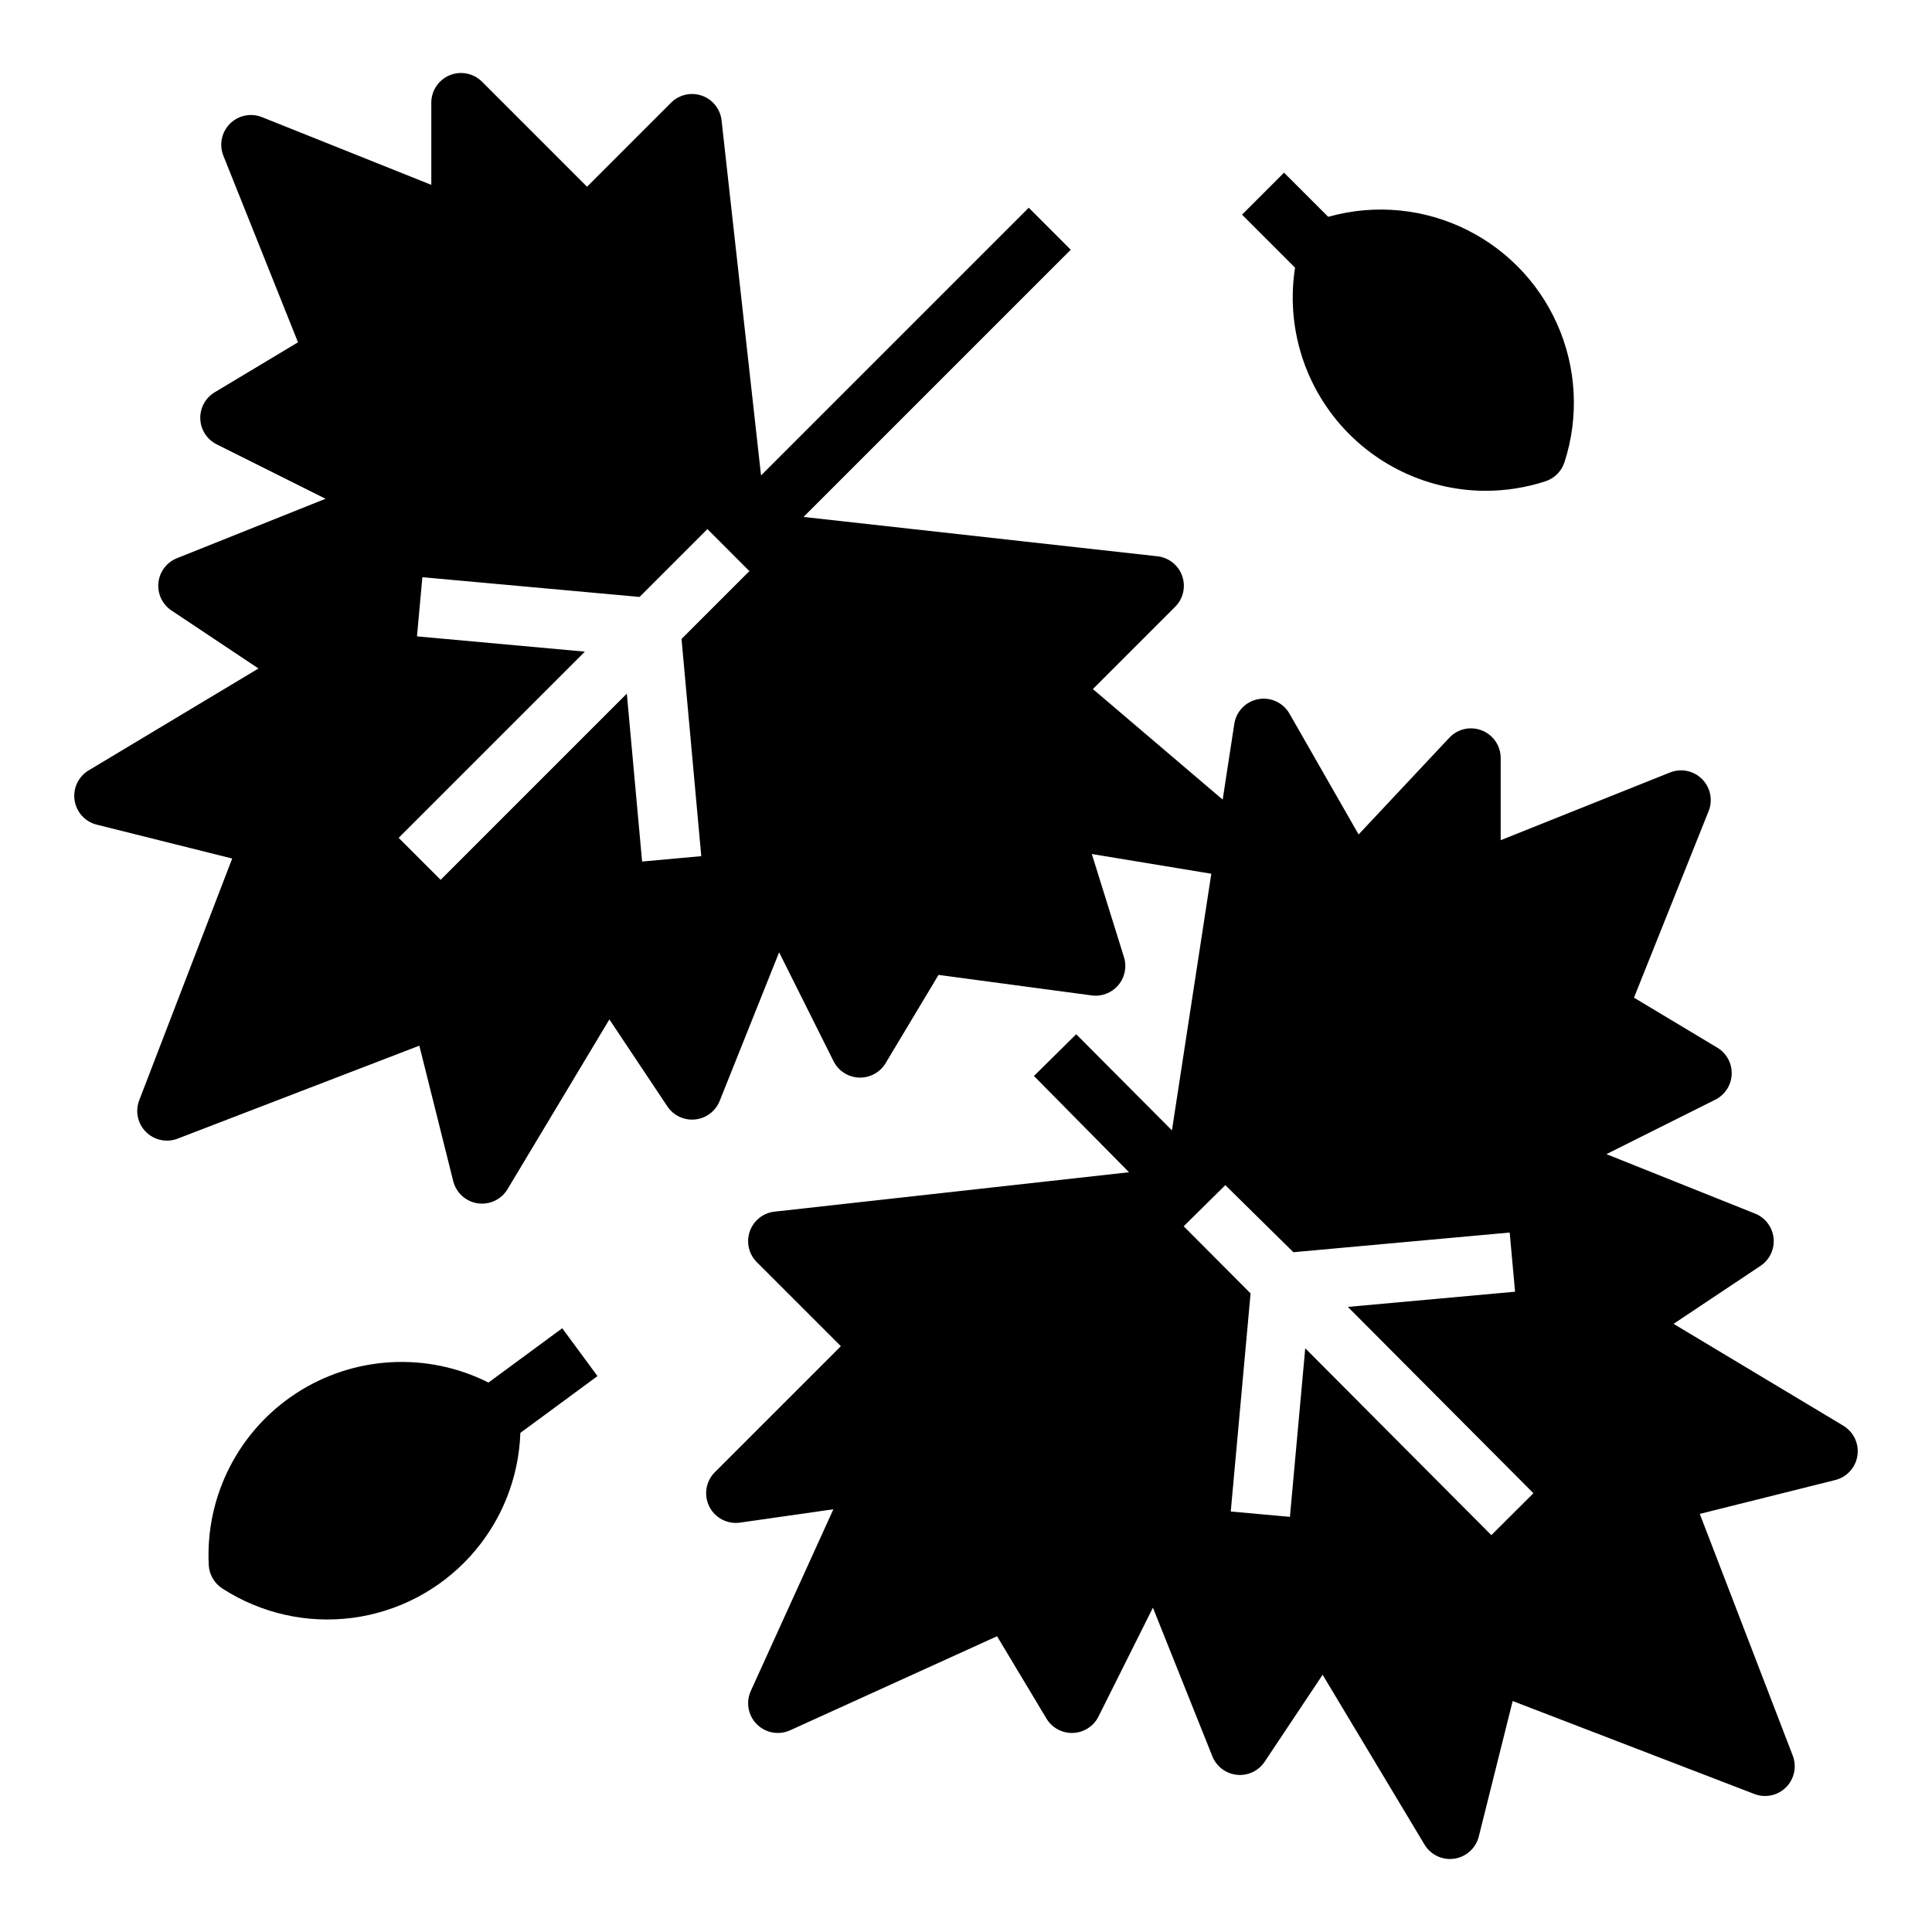 <?xml version="1.0" encoding="UTF-8"?>
<!-- Uploaded to: SVG Repo, www.svgrepo.com, Generator: SVG Repo Mixer Tools -->
<svg fill="#000000" width="800px" height="800px" version="1.1" viewBox="144 144 512 512" xmlns="http://www.w3.org/2000/svg">
 <g>
  <path d="m473.15 200.89 11.133-11.133 15.742 15.742-11.133 11.133z"/>
  <path d="m293 496-19.547 14.391h-0.004c-16.285-8.195-35.703-7.109-50.977 2.852-15.27 9.961-24.09 27.293-23.152 45.504 0.129 2.523 1.465 4.832 3.586 6.203 10.188 6.602 22.387 9.367 34.422 7.809 12.035-1.562 23.125-7.352 31.289-16.332 8.164-8.98 12.875-20.57 13.285-32.699l20.438-15.047z"/>
  <path d="m537.68 274.07c5.383-0.004 10.734-0.852 15.859-2.516 2.402-0.777 4.289-2.66 5.066-5.066 3.894-12.023 3.203-25.059-1.941-36.605-5.144-11.543-14.375-20.773-25.918-25.918-11.547-5.144-24.582-5.836-36.605-1.941-2.406 0.777-4.289 2.664-5.066 5.066-5.039 15.566-2.332 32.605 7.277 45.848 9.609 13.242 24.969 21.094 41.332 21.133z"/>
  <path d="m632.5 521.83-44.996-27 23.047-15.363c2.434-1.621 3.766-4.457 3.465-7.363-0.305-2.906-2.191-5.406-4.906-6.492l-39.387-15.754 28.848-14.43c2.57-1.285 4.234-3.867 4.344-6.738 0.113-2.871-1.352-5.574-3.812-7.051l-22.082-13.25 19.781-49.441c1.168-2.922 0.484-6.262-1.742-8.488-2.231-2.231-5.57-2.914-8.492-1.742l-44.871 17.945v-21.77c0-3.231-1.973-6.133-4.977-7.32s-6.43-0.422-8.637 1.934l-24.039 25.633-18.328-32.027c-1.664-2.906-4.981-4.441-8.27-3.828-3.293 0.613-5.836 3.238-6.344 6.543l-3.078 20.074-34.395-29.293 21.801-21.801c2.141-2.137 2.863-5.316 1.863-8.172-1.004-2.856-3.551-4.883-6.559-5.219l-93.789-10.422 70.816-70.812-11.133-11.133-70.945 70.945-10.457-94.082c-0.332-3.008-2.359-5.559-5.215-6.559-2.856-1.004-6.035-0.277-8.176 1.863l-22.266 22.266-27.828-27.832c-2.254-2.25-5.637-2.926-8.582-1.707-2.941 1.219-4.859 4.09-4.859 7.273v21.77l-44.871-17.945c-2.922-1.172-6.262-0.484-8.488 1.742-2.227 2.227-2.914 5.566-1.742 8.488l19.777 49.441-22.082 13.25c-2.465 1.477-3.926 4.18-3.816 7.051s1.773 5.453 4.344 6.738l28.852 14.426-39.387 15.754c-2.715 1.086-4.602 3.586-4.906 6.496-0.301 2.906 1.031 5.742 3.465 7.363l23.047 15.363-44.996 27.004c-2.731 1.637-4.203 4.758-3.734 7.906 0.469 3.148 2.785 5.707 5.875 6.481l35.898 8.973-24.637 64.059c-1.121 2.902-0.422 6.195 1.777 8.395 2.199 2.203 5.492 2.898 8.395 1.781l64.059-24.637 8.98 35.895c0.77 3.09 3.328 5.41 6.477 5.879 3.148 0.469 6.273-1.008 7.91-3.738l26.996-44.996 15.363 23.047h0.004c1.621 2.434 4.457 3.766 7.363 3.465 2.906-0.305 5.41-2.191 6.496-4.906l15.754-39.387 14.426 28.852c1.285 2.57 3.867 4.234 6.738 4.344 2.871 0.113 5.574-1.352 7.055-3.816l14.027-23.395 40.586 5.438c2.664 0.359 5.324-0.668 7.059-2.723 1.734-2.055 2.301-4.856 1.5-7.422l-8.52-27.332 31.664 5.231-10.43 68.004-25.371-25.473-11.199 11.062 25.199 25.512-93.945 10.441c-3.008 0.332-5.555 2.363-6.559 5.219-1 2.856-0.277 6.031 1.863 8.172l22.27 22.266-33.398 33.398c-2.394 2.394-2.988 6.055-1.473 9.086 1.516 3.027 4.801 4.75 8.152 4.269l24.738-3.535-21.887 48.148 0.004 0.004c-1.359 2.984-0.723 6.5 1.598 8.82 2.32 2.32 5.84 2.961 8.824 1.602l54.836-24.926 13.086 21.809c1.48 2.465 4.184 3.926 7.055 3.816s5.453-1.773 6.738-4.344l14.426-28.852 15.754 39.387h0.004c1.082 2.715 3.586 4.602 6.492 4.906 2.906 0.301 5.742-1.031 7.363-3.465l15.363-23.047 26.996 44.996h0.004c1.422 2.371 3.984 3.824 6.75 3.824 0.387 0 0.777-0.031 1.16-0.086 3.148-0.469 5.707-2.789 6.477-5.879l8.977-35.898 64.051 24.641c2.902 1.117 6.191 0.422 8.395-1.777 2.199-2.203 2.894-5.492 1.777-8.395l-24.637-64.059 35.898-8.973c3.09-0.773 5.41-3.332 5.879-6.481 0.469-3.148-1.008-6.269-3.738-7.91zm-307.89-208.5 5.234 57.559-15.68 1.426-4.047-44.492-49.34 49.34-11.129-11.129 49.348-49.344-44.492-4.047 1.426-15.68 57.559 5.231 17.98-17.98 11.133 11.133zm214.61 237.5-49.316-49.52-4.062 44.672-15.68-1.418 5.254-57.797-17.723-17.797 11.035-10.898 18.035 17.777 57.32-5.215 1.426 15.68-44.309 4.027 49.172 49.379z"/>
 </g>
</svg>